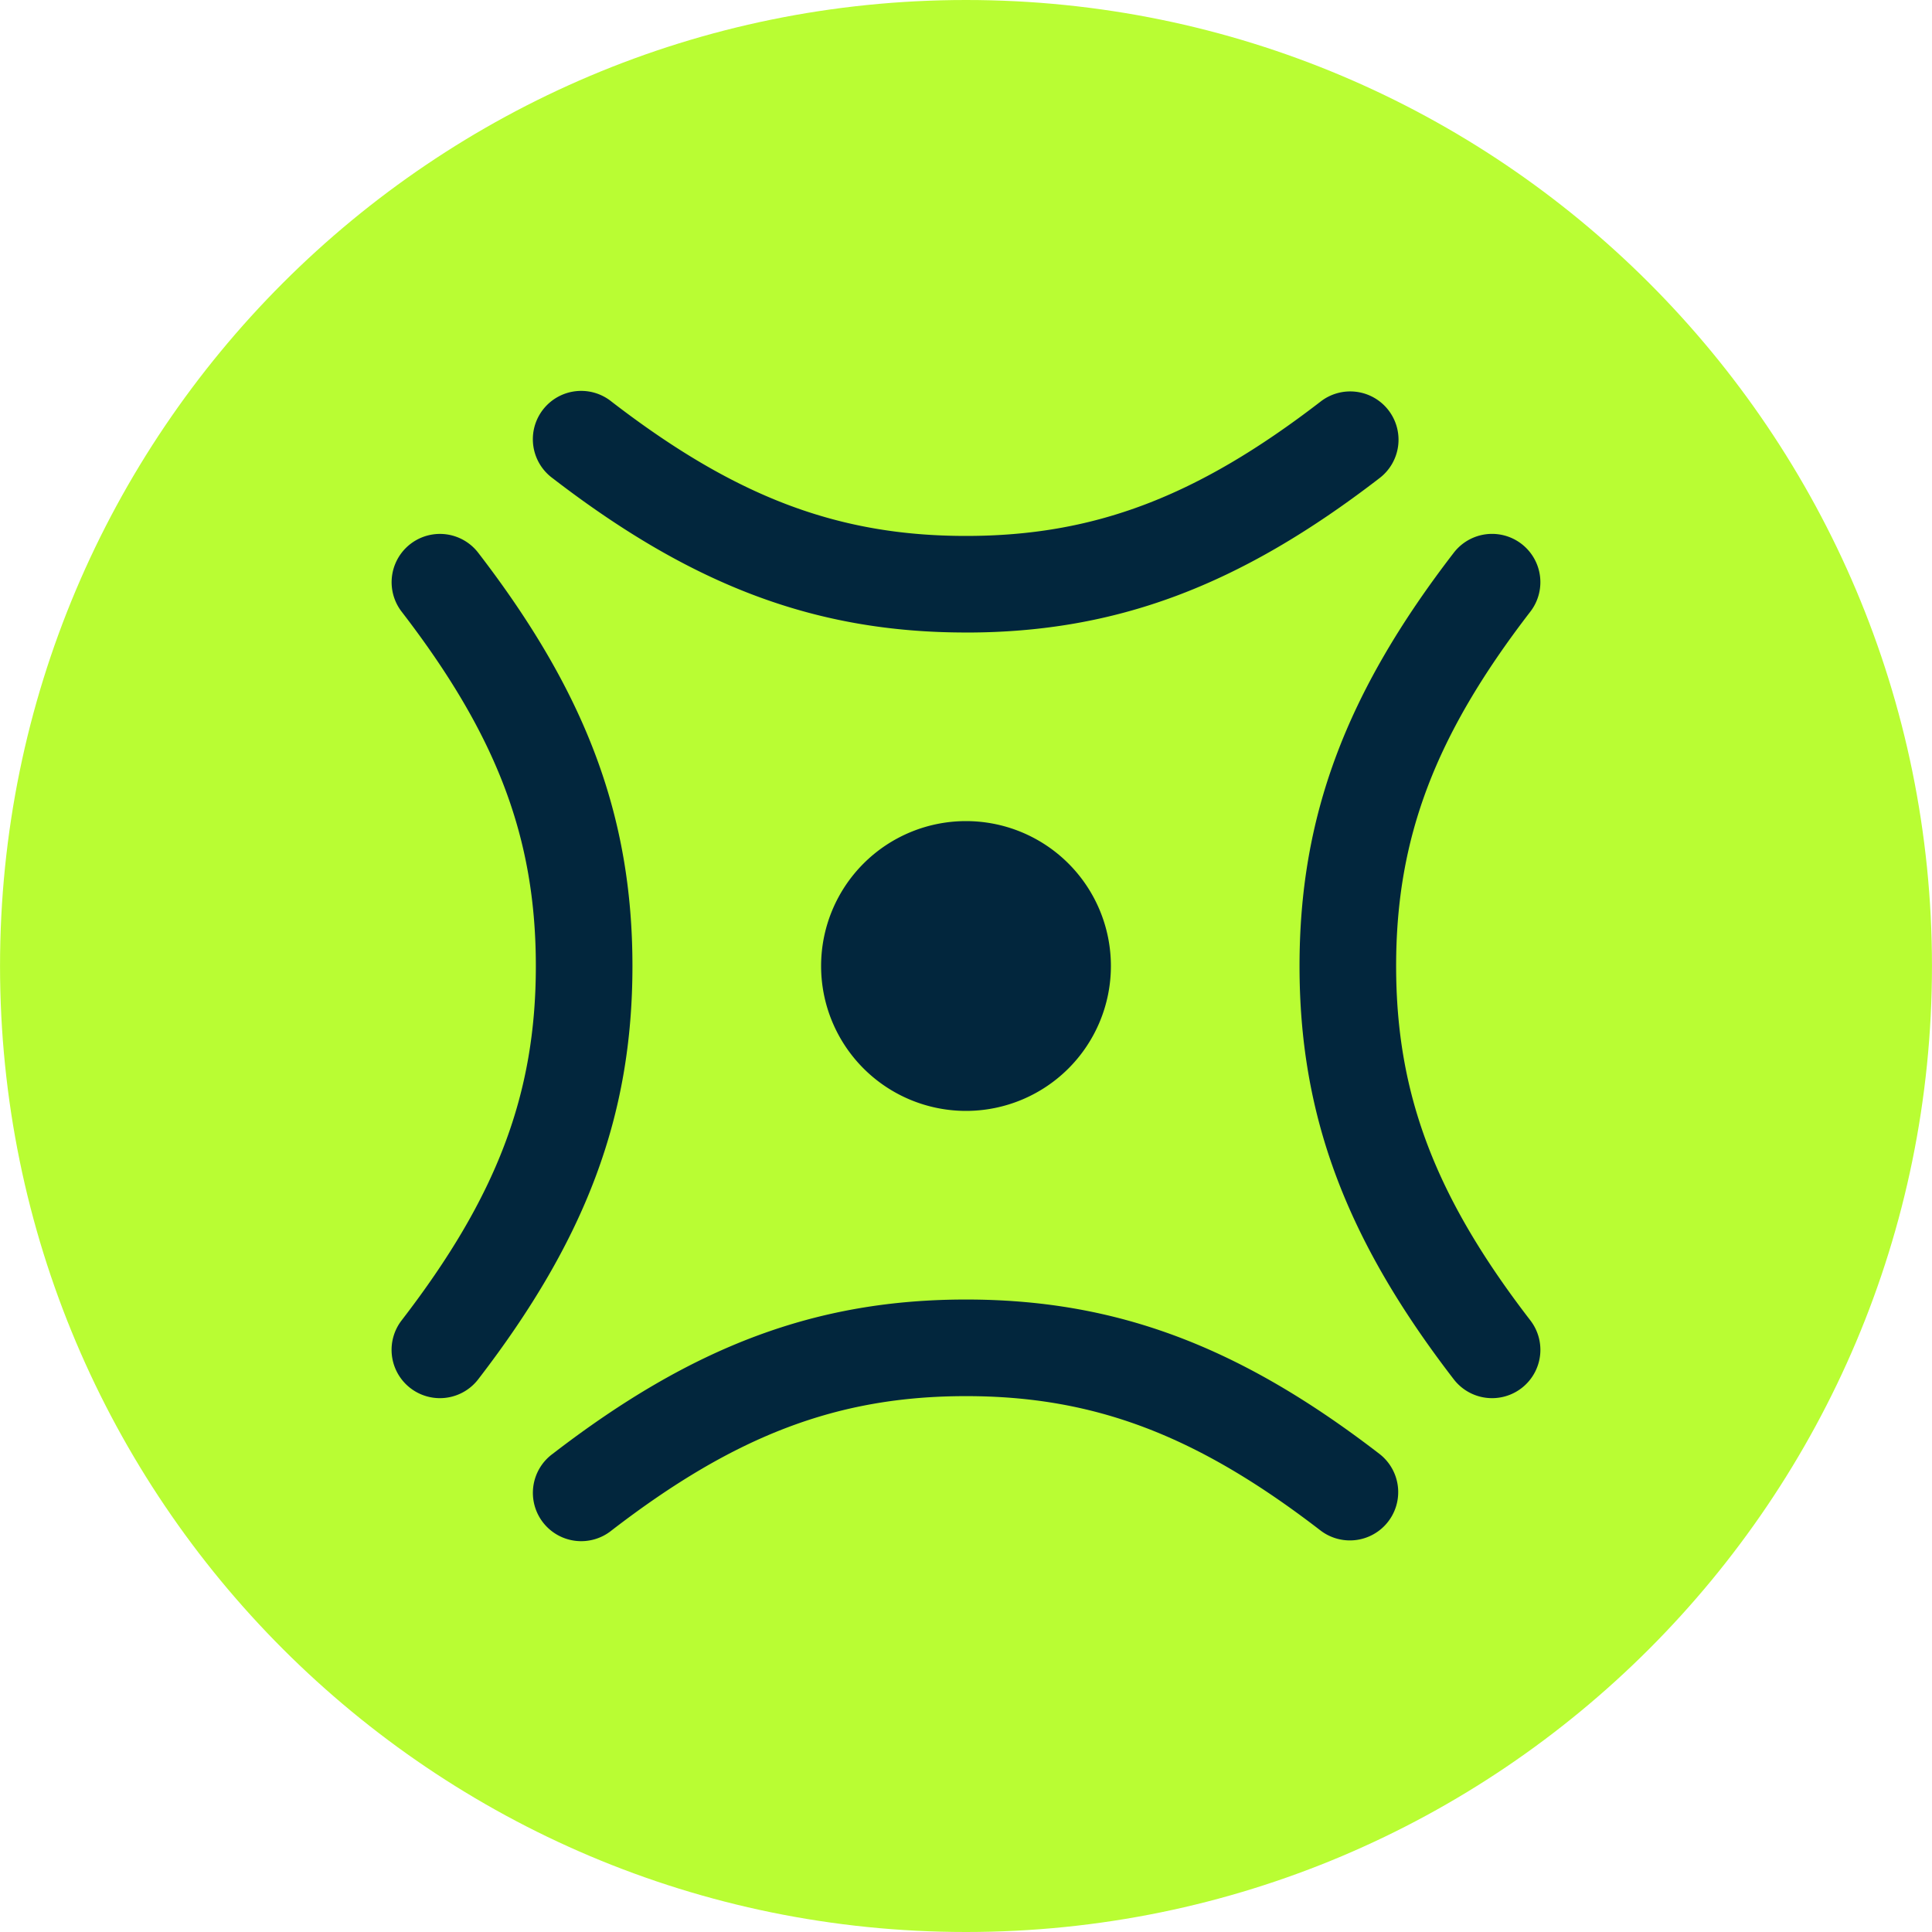 <svg xmlns="http://www.w3.org/2000/svg" width="60" height="60"><path d="M30 0c16.568 0 29.999 13.431 29.999 30S46.568 60 30 60 .001 46.569.001 30 13.432 0 30 0" fill="#b9fd33"/><path d="M13.661 43.421a1.5 1.5 0 0 1-1.188-2.416c2.96-3.842 4.168-7.029 4.168-11.003s-1.207-7.163-4.167-11.005a1.5 1.5 0 1 1 2.377-1.831c3.357 4.359 4.79 8.198 4.79 12.836s-1.433 8.476-4.791 12.835a1.5 1.5 0 0 1-1.19.584zm32.678 0a1.5 1.5 0 0 1-1.19-.584c-3.358-4.359-4.791-8.198-4.791-12.837s1.433-8.477 4.791-12.835a1.5 1.5 0 1 1 2.377 1.831c-2.96 3.842-4.168 7.03-4.168 11.004s1.208 7.164 4.168 11.005a1.5 1.5 0 0 1-1.187 2.416zm-16.34-23.778c-4.637 0-8.476-1.433-12.836-4.791a1.501 1.501 0 1 1 1.832-2.377c3.843 2.96 7.03 4.169 11.004 4.169s7.162-1.207 11.006-4.167a1.5 1.5 0 1 1 1.83 2.377c-4.359 3.358-8.198 4.79-12.836 4.79zM41.92 47.839a1.5 1.5 0 0 1-.915-.312c-3.843-2.961-7.03-4.169-11.004-4.169s-7.162 1.208-11.005 4.169a1.501 1.501 0 1 1-1.832-2.377c4.36-3.359 8.199-4.792 12.837-4.792s8.476 1.433 12.836 4.792a1.5 1.5 0 0 1-.917 2.689zM34.5 30a4.5 4.5 0 1 1-9 0 4.5 4.5 0 1 1 9 0" fill="#02263d"/></svg>